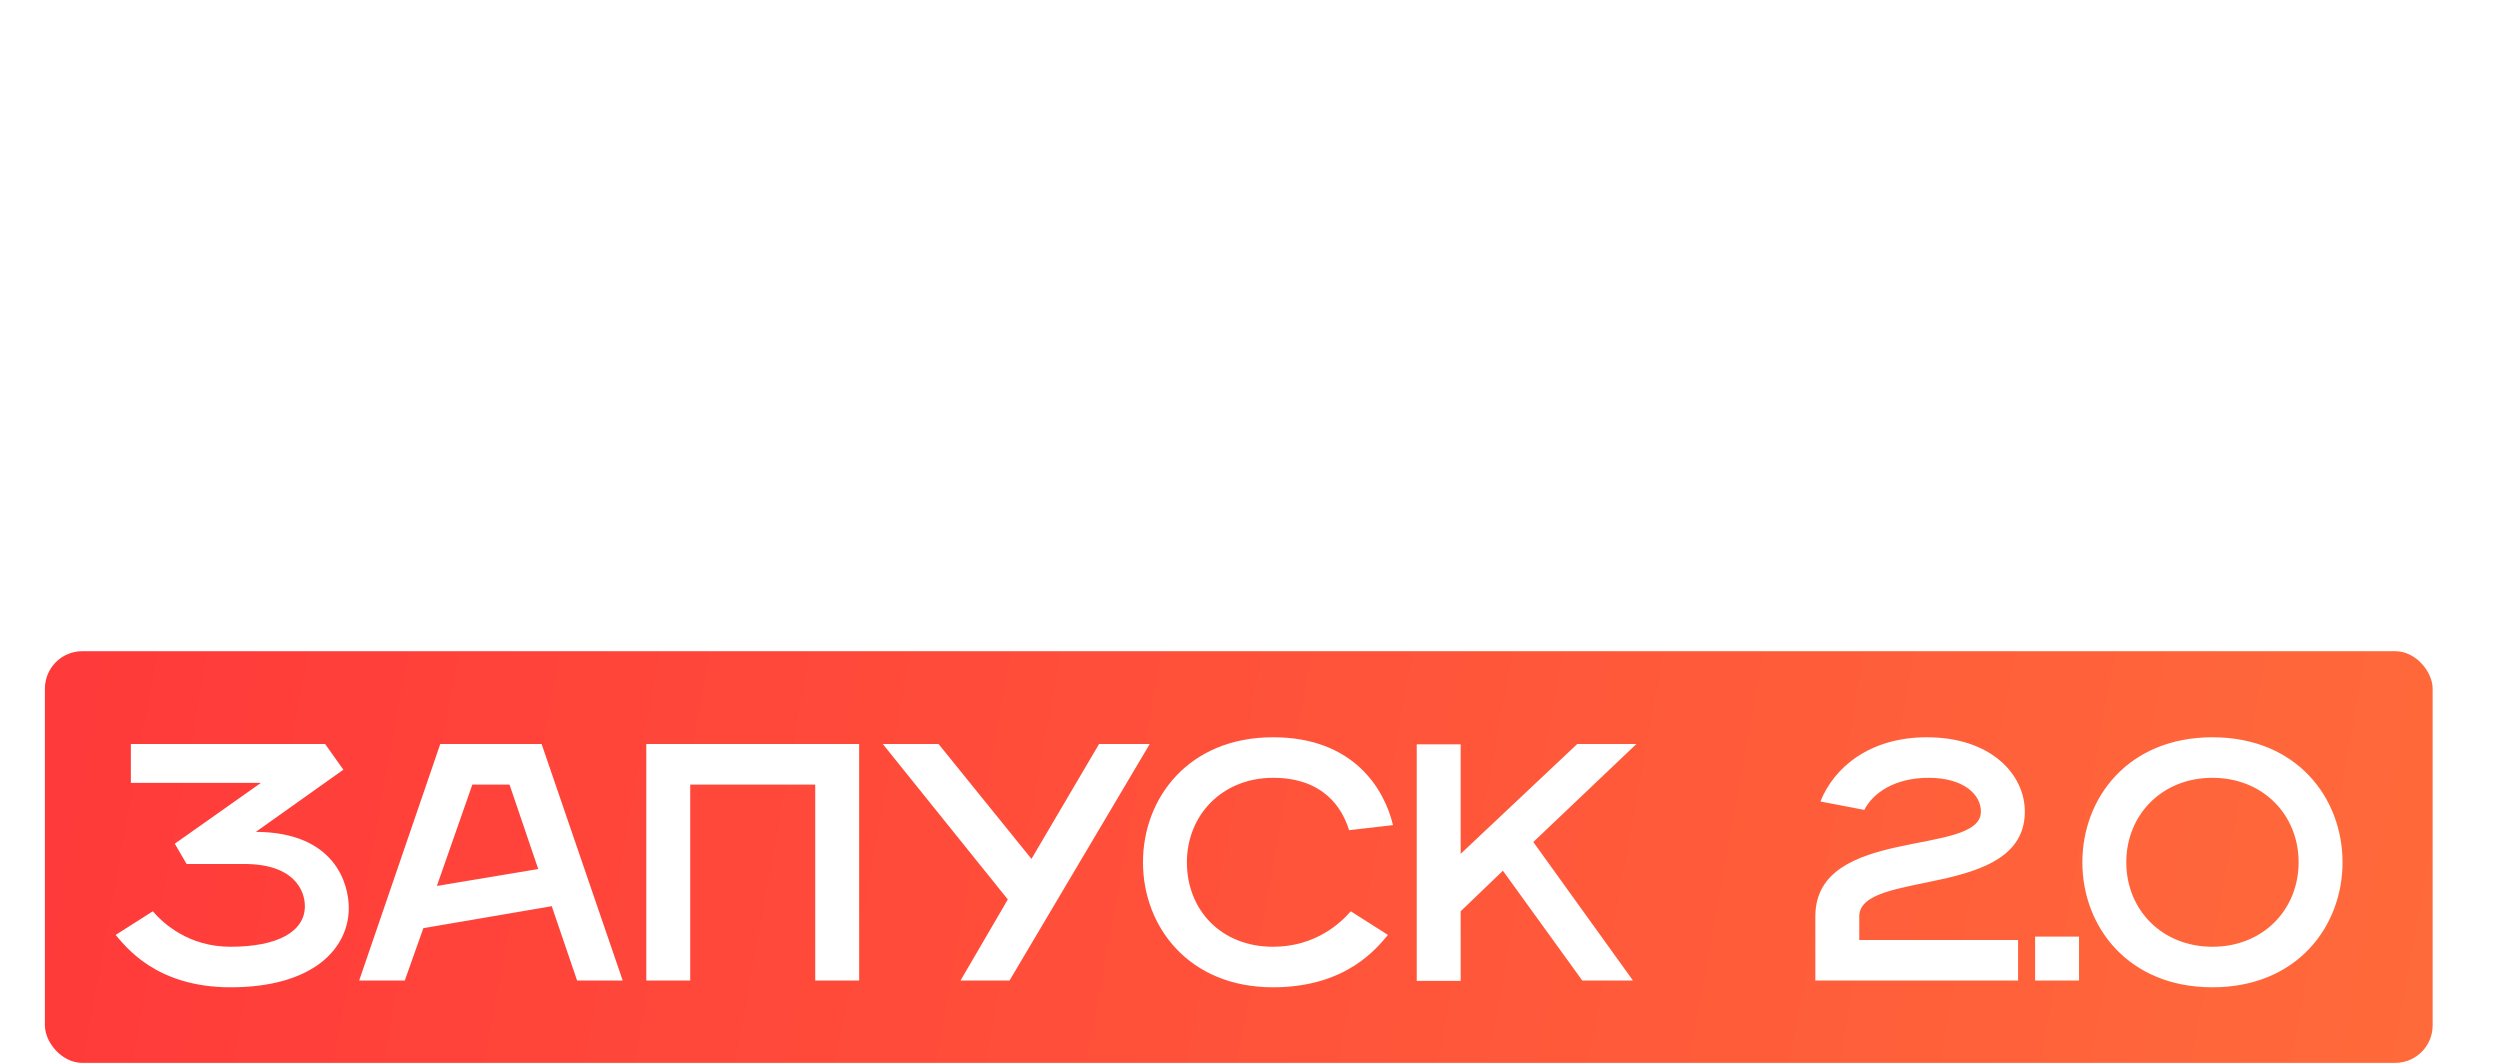 <?xml version="1.0" encoding="UTF-8"?> <svg xmlns="http://www.w3.org/2000/svg" width="334" height="142" viewBox="0 0 334 142" fill="none"> <rect x="6" y="87" width="319" height="55" rx="5" fill="url(#paint0_linear_31_556)"></rect> <path d="M30.799 126.486C25.157 126.486 21.771 123.326 20.417 121.746L15.451 124.906C16.806 126.486 20.868 131.903 30.799 131.903C41.858 131.903 46.598 126.712 46.598 121.295C46.598 118.135 44.793 111.183 34.185 111.138L45.876 102.832L43.438 99.402H17.483V104.593H34.862L23.351 112.718L24.931 115.427H32.605C39.376 115.427 40.73 119.038 40.73 121.069C40.73 124.455 37.119 126.486 30.799 126.486ZM47.984 131H54.078L56.561 124.003L73.714 121.069L77.1 131H83.194L72.36 99.402H58.818L47.984 131ZM58.367 118.361L63.106 104.819H68.072L71.909 116.104L58.367 118.361ZM86.345 131H92.213V104.819H108.915V131H114.783V99.402H86.345V131ZM134.871 131L153.604 99.402H146.833L137.805 114.749L125.391 99.402H117.943L134.645 120.166L128.325 131H134.871ZM170.08 131.903C180.011 131.903 184.074 126.486 185.428 124.906L180.463 121.746C179.108 123.326 175.723 126.486 170.08 126.486C163.083 126.486 158.569 121.521 158.569 115.201C158.569 108.881 163.309 103.916 170.08 103.916C176.851 103.916 179.334 107.978 180.237 110.913L186.105 110.235C184.977 105.496 180.914 98.499 170.08 98.499C158.795 98.499 152.701 106.624 152.701 115.201C152.701 123.778 158.795 131.903 170.08 131.903ZM189.277 131.045H195.146V121.746L200.788 116.329L211.396 131H218.167L204.851 112.492L218.619 99.402H210.719L195.146 114.072V99.447H189.277V131.045ZM242.531 131H269.615V125.583H248.399V122.423C248.399 116.104 270.518 120.166 270.518 108.43C270.518 103.464 266.004 98.499 257.427 98.499C249.753 98.499 245.013 102.562 243.208 107.076L249.076 108.204C250.204 105.947 253.139 103.916 257.653 103.916C262.392 103.916 264.649 106.173 264.649 108.43C264.649 114.524 242.531 110.235 242.531 122.423V131ZM271.89 131H277.758V125.132H271.89V131ZM295.583 131.903C306.868 131.903 312.962 123.778 312.962 115.201C312.962 106.624 306.868 98.499 295.583 98.499C284.298 98.499 278.204 106.624 278.204 115.201C278.204 123.778 284.298 131.903 295.583 131.903ZM295.583 126.486C288.812 126.486 284.072 121.521 284.072 115.201C284.072 108.881 288.812 103.916 295.583 103.916C302.354 103.916 307.094 108.881 307.094 115.201C307.094 121.521 302.354 126.486 295.583 126.486Z" fill="white"></path> <g opacity="0.5" filter="url(#filter0_f_31_556)"> <path d="M20.444 74.165H30.073V58.907L39.331 50.019L56.737 74.091H67.847L45.997 43.723L68.588 22.244H55.626L30.073 46.316V22.318H20.444V74.165ZM94.838 75.572C113.355 75.572 123.354 62.24 123.354 48.167C123.354 34.095 113.355 20.763 94.838 20.763C76.321 20.763 66.322 34.095 66.322 48.167C66.322 62.24 76.321 75.572 94.838 75.572ZM94.838 66.684C83.728 66.684 75.951 58.537 75.951 48.167C75.951 37.798 83.728 29.651 94.838 29.651C105.948 29.651 113.725 37.798 113.725 48.167C113.725 58.537 105.948 66.684 94.838 66.684ZM156.319 75.572C172.614 75.572 179.28 66.684 181.502 64.092L173.355 58.907C171.133 61.499 165.578 66.684 156.319 66.684C144.839 66.684 137.432 58.537 137.432 48.167C137.432 37.798 145.209 29.651 156.319 29.651C167.429 29.651 171.503 36.317 172.984 41.131L182.613 40.02C180.761 32.243 174.095 20.763 156.319 20.763C137.803 20.763 127.804 34.095 127.804 48.167C127.804 62.24 137.803 75.572 156.319 75.572ZM185.596 74.091H195.225L199.669 37.057L213.001 65.203H224.852L238.184 37.057L242.628 74.091H252.256L245.961 22.244H235.591L218.926 57.426L202.261 22.244H191.892L185.596 74.091ZM285.213 75.572C303.73 75.572 313.729 62.24 313.729 48.167C313.729 34.095 303.73 20.763 285.213 20.763C266.696 20.763 256.697 34.095 256.697 48.167C256.697 62.24 266.696 75.572 285.213 75.572ZM285.213 66.684C274.103 66.684 266.326 58.537 266.326 48.167C266.326 37.798 274.103 29.651 285.213 29.651C296.323 29.651 304.1 37.798 304.1 48.167C304.1 58.537 296.323 66.684 285.213 66.684Z" fill="white"></path> </g> <path d="M19.444 74.165H29.073V58.907L38.331 50.019L55.737 74.091H66.847L44.997 43.723L67.588 22.244H54.626L29.073 46.316V22.318H19.444V74.165ZM93.838 75.572C112.355 75.572 122.354 62.24 122.354 48.167C122.354 34.095 112.355 20.763 93.838 20.763C75.321 20.763 65.322 34.095 65.322 48.167C65.322 62.24 75.321 75.572 93.838 75.572ZM93.838 66.684C82.728 66.684 74.951 58.537 74.951 48.167C74.951 37.798 82.728 29.651 93.838 29.651C104.948 29.651 112.725 37.798 112.725 48.167C112.725 58.537 104.948 66.684 93.838 66.684ZM155.319 75.572C171.614 75.572 178.28 66.684 180.502 64.092L172.355 58.907C170.133 61.499 164.578 66.684 155.319 66.684C143.839 66.684 136.432 58.537 136.432 48.167C136.432 37.798 144.209 29.651 155.319 29.651C166.429 29.651 170.503 36.317 171.984 41.131L181.613 40.02C179.761 32.243 173.095 20.763 155.319 20.763C136.803 20.763 126.804 34.095 126.804 48.167C126.804 62.24 136.803 75.572 155.319 75.572ZM184.596 74.091H194.225L198.669 37.057L212.001 65.203H223.852L237.184 37.057L241.628 74.091H251.256L244.961 22.244H234.591L217.926 57.426L201.261 22.244H190.892L184.596 74.091ZM284.213 75.572C302.73 75.572 312.729 62.24 312.729 48.167C312.729 34.095 302.73 20.763 284.213 20.763C265.696 20.763 255.697 34.095 255.697 48.167C255.697 62.24 265.696 75.572 284.213 75.572ZM284.213 66.684C273.103 66.684 265.326 58.537 265.326 48.167C265.326 37.798 273.103 29.651 284.213 29.651C295.323 29.651 303.1 37.798 303.1 48.167C303.1 58.537 295.323 66.684 284.213 66.684Z" fill="white"></path> <defs> <filter id="filter0_f_31_556" x="0.444" y="0.763" width="333.285" height="94.81" filterUnits="userSpaceOnUse" color-interpolation-filters="sRGB"> <feFlood flood-opacity="0" result="BackgroundImageFix"></feFlood> <feBlend mode="normal" in="SourceGraphic" in2="BackgroundImageFix" result="shape"></feBlend> <feGaussianBlur stdDeviation="10" result="effect1_foregroundBlur_31_556"></feGaussianBlur> </filter> <linearGradient id="paint0_linear_31_556" x1="11" y1="87" x2="322.5" y2="144" gradientUnits="userSpaceOnUse"> <stop stop-color="#FF3A3A"></stop> <stop offset="1" stop-color="#FF6A3A"></stop> </linearGradient> </defs> </svg> 